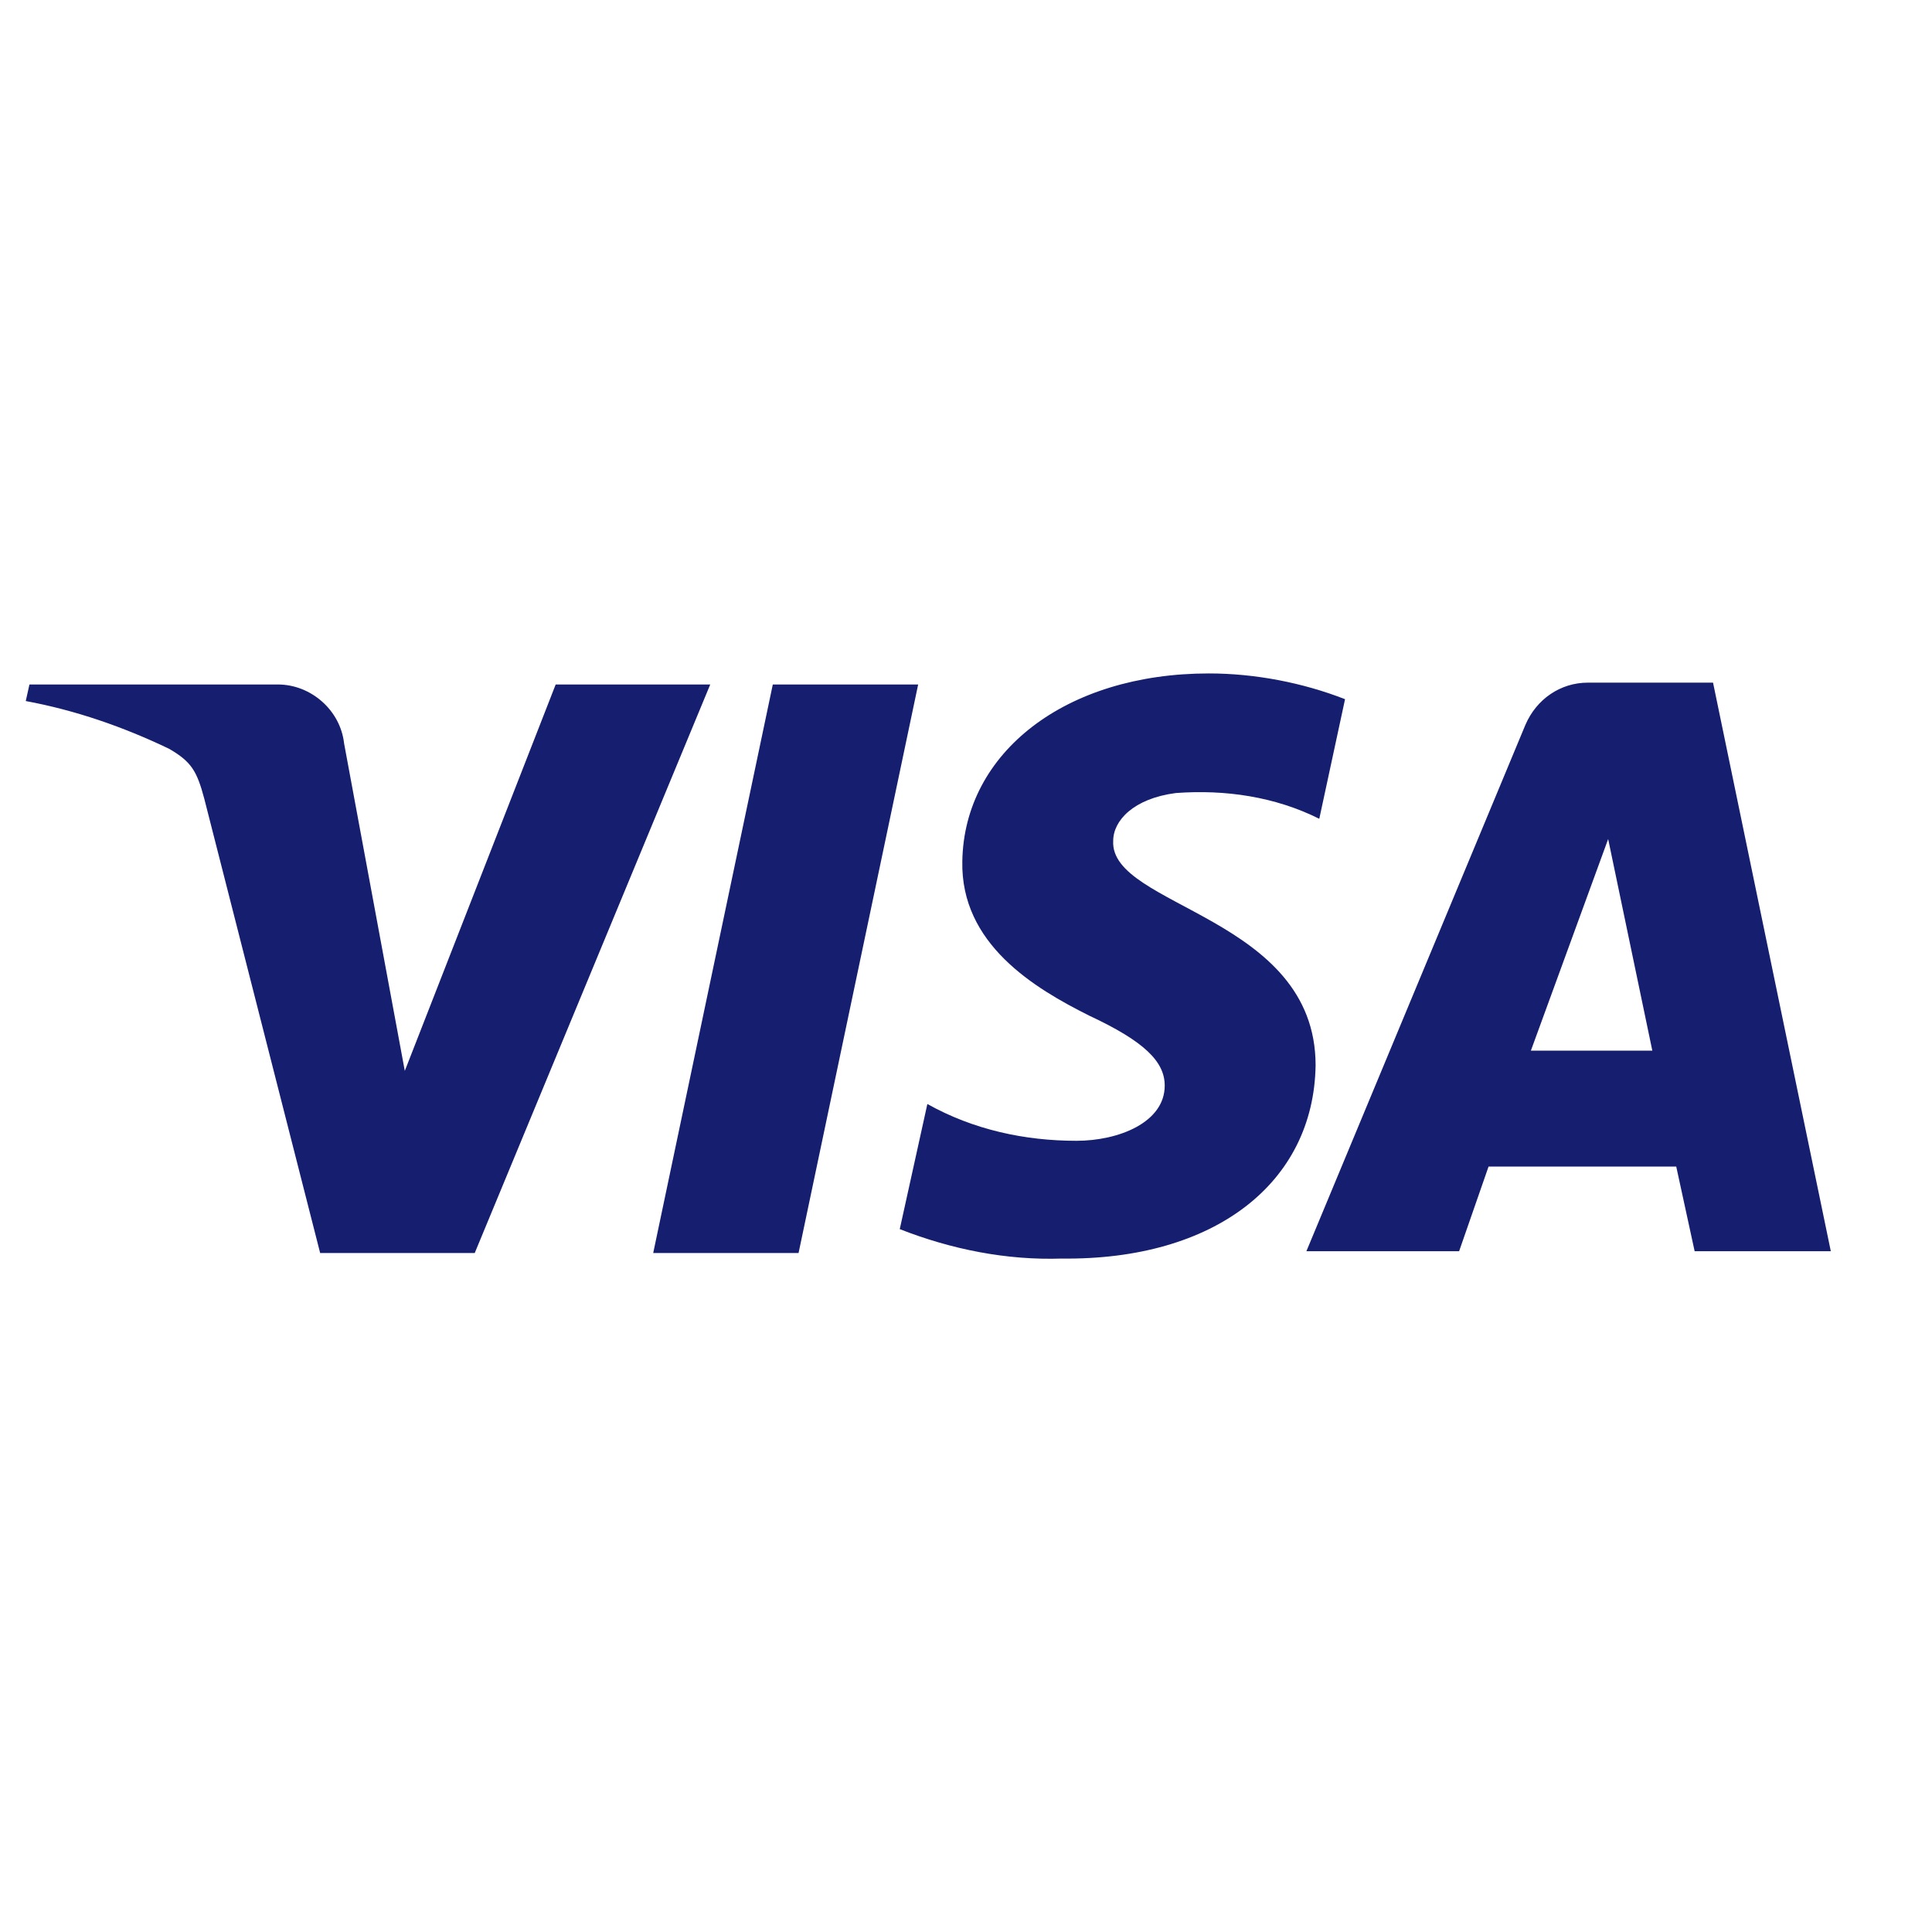 <?xml version="1.0" encoding="utf-8"?>
<!-- Generator: Adobe Illustrator 26.0.3, SVG Export Plug-In . SVG Version: 6.00 Build 0)  -->
<svg version="1.1" id="Слой_1" xmlns="http://www.w3.org/2000/svg" xmlns:xlink="http://www.w3.org/1999/xlink" x="0px" y="0px"
	 viewBox="0 0 105 105" style="enable-background:new 0 0 105 105;" xml:space="preserve">
<style type="text/css">
	.st0{fill:none;}
	.st1{fill:#161E6F;}
</style>
<rect x="-85.6" y="-14.1" class="st0" width="272.1" height="133.2"/>
<g transform="translate(-13 -27)">
	<path class="st1" d="M51.6,64.2L38.8,95.1h-8.4l-6.3-24.7c-0.4-1.5-0.7-2-1.9-2.7c-2.5-1.2-5.1-2.1-7.8-2.6l0.2-0.9h13.5
		c1.8,0,3.4,1.4,3.6,3.2L35,85.2l8.2-21H51.6z M84.5,84.9c-0.1,6.4-5.5,10.6-13.8,10.5c-3,0.1-6-0.5-8.8-1.6l1.5-6.8
		c2.5,1.4,5.3,2,8.1,2c2.3,0,4.8-1,4.8-3c0-1.3-1.1-2.4-4.1-3.8c-3-1.5-7-3.9-6.9-8.4c0.1-5.9,5.6-10.2,13.4-10.2
		c2.5,0,5.1,0.5,7.4,1.4l-1.4,6.5c-2.4-1.2-5.1-1.6-7.8-1.4c-2.3,0.3-3.4,1.5-3.4,2.6C73.3,76.3,84.5,76.8,84.5,84.9z M105.1,95
		l-1-4.6H93.9L92.3,95H84l11.9-28.6c0.6-1.4,1.9-2.3,3.4-2.3h6.8l6.4,30.9H105.1z M96.2,84.1h6.6l-2.4-11.5L96.2,84.1z M62.9,64.2
		l-6.5,30.9h-7.9L55,64.2H62.9z"/>
</g>
</svg>
